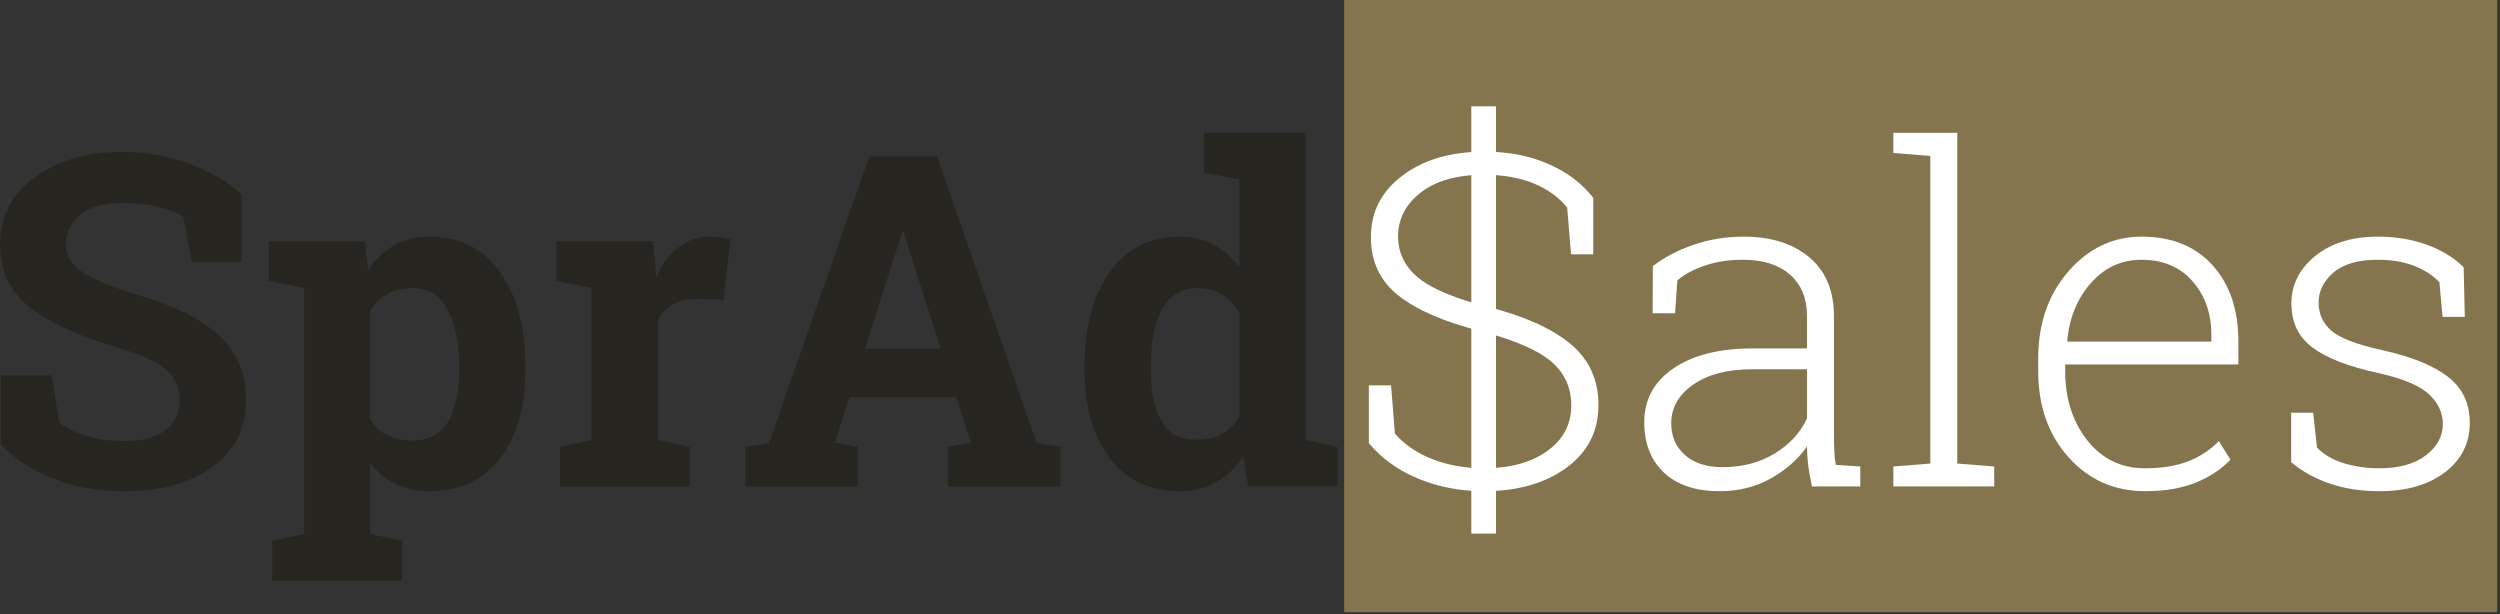 <?xml version="1.0" encoding="UTF-8" standalone="no"?><!DOCTYPE svg PUBLIC "-//W3C//DTD SVG 1.1//EN" "http://www.w3.org/Graphics/SVG/1.1/DTD/svg11.dtd"><svg width="100%" height="100%" viewBox="0 0 517 127" version="1.1" xmlns="http://www.w3.org/2000/svg" xmlns:xlink="http://www.w3.org/1999/xlink" xml:space="preserve" xmlns:serif="http://www.serif.com/" style="fill-rule:evenodd;clip-rule:evenodd;stroke-linejoin:round;stroke-miterlimit:1.414;"><rect x="0" y="0" width="517" height="127" fill="#333333" stroke="none"/><g><rect x="277.969" y="0" width="238.453" height="126.609" style="fill:#84754e;fill-rule:nonzero;"/><path d="M49.922,54.141l-10.266,0l-1.781,-9.375c-1.188,-0.75 -2.922,-1.407 -5.203,-1.969c-2.281,-0.563 -4.703,-0.844 -7.266,-0.844c-3.75,0 -6.648,0.789 -8.695,2.367c-2.047,1.578 -3.07,3.618 -3.07,6.117c0,2.313 1.07,4.211 3.211,5.696c2.14,1.484 5.835,3.054 11.085,4.711c7.532,2.093 13.243,4.859 17.133,8.297c3.891,3.437 5.836,7.953 5.836,13.546c0,5.844 -2.312,10.454 -6.937,13.829c-4.625,3.375 -10.719,5.062 -18.282,5.062c-5.406,0 -10.289,-0.859 -14.648,-2.578c-4.359,-1.719 -7.992,-4.094 -10.898,-7.125l0,-14.25l10.593,0l1.453,9.703c1.375,1.125 3.243,2.055 5.602,2.789c2.359,0.735 4.992,1.102 7.898,1.102c3.75,0 6.602,-0.766 8.555,-2.297c1.953,-1.531 2.93,-3.578 2.93,-6.141c0,-2.625 -0.93,-4.734 -2.789,-6.328c-1.86,-1.594 -5.117,-3.094 -9.774,-4.5c-8.093,-2.344 -14.218,-5.125 -18.375,-8.344c-4.156,-3.218 -6.234,-7.625 -6.234,-13.218c0,-5.532 2.344,-10.055 7.031,-13.571c4.688,-3.515 10.578,-5.32 17.672,-5.414c5.25,0 10.031,0.797 14.344,2.391c4.312,1.594 7.937,3.719 10.875,6.375l0,13.969Z" style="fill:#27251f;fill-rule:nonzero;"/><path d="M55.594,58.125l0,-8.25l19.875,0l0.656,5.906c1.5,-2.187 3.297,-3.875 5.391,-5.062c2.093,-1.188 4.531,-1.782 7.312,-1.782c6.281,0 11.156,2.454 14.625,7.36c3.469,4.906 5.203,11.359 5.203,19.359l0,0.985c0,7.5 -1.734,13.531 -5.203,18.093c-3.469,4.563 -8.312,6.844 -14.531,6.844c-2.656,0 -5.016,-0.492 -7.078,-1.476c-2.063,-0.985 -3.828,-2.43 -5.297,-4.336l0,14.671l6.609,1.407l0,8.25l-26.859,0l0,-8.25l6.609,-1.407l0,-50.906l-7.312,-1.406Zm39.375,17.531c0,-4.781 -0.797,-8.656 -2.391,-11.625c-1.594,-2.969 -4.031,-4.453 -7.312,-4.453c-2.063,0 -3.821,0.422 -5.274,1.266c-1.453,0.843 -2.601,2.047 -3.445,3.609l0,22.219c0.844,1.437 1.992,2.531 3.445,3.281c1.453,0.75 3.242,1.125 5.367,1.125c3.313,0 5.743,-1.297 7.289,-3.891c1.547,-2.593 2.321,-6.109 2.321,-10.546l0,-0.985Z" style="fill:#27251f;fill-rule:nonzero;"/><path d="M115.781,92.391l6.563,-1.407l0,-31.453l-7.266,-1.406l0,-8.25l20.016,0l0.609,7.406c1.188,-2.625 2.719,-4.672 4.594,-6.14c1.875,-1.469 4.047,-2.204 6.515,-2.204c0.719,0 1.477,0.055 2.274,0.165c0.797,0.109 1.461,0.242 1.992,0.398l-1.453,12.469l-5.625,-0.141c-2,0 -3.656,0.391 -4.969,1.172c-1.312,0.781 -2.312,1.891 -3,3.328l0,24.656l6.563,1.407l0,8.203l-26.813,0l0,-8.203Z" style="fill:#27251f;fill-rule:nonzero;"/><path d="M154.125,92.391l4.875,-0.704l20.766,-59.343l14.015,0l20.625,59.343l4.875,0.704l0,8.203l-23.25,0l0,-8.203l4.735,-0.844l-3,-9.375l-22.125,0l-3,9.375l4.734,0.844l0,8.203l-23.25,0l0,-8.203Zm24.75,-20.297l15.656,0l-7.687,-24.047l-0.282,0l-7.687,24.047Z" style="fill:#27251f;fill-rule:nonzero;"/><path d="M257.109,94.406c-1.593,2.344 -3.476,4.125 -5.648,5.344c-2.172,1.219 -4.648,1.828 -7.43,1.828c-6.25,0 -11.101,-2.281 -14.554,-6.844c-3.454,-4.562 -5.18,-10.593 -5.18,-18.093l0,-0.985c0,-8 1.734,-14.453 5.203,-19.359c3.469,-4.906 8.344,-7.36 14.625,-7.36c2.531,0 4.813,0.555 6.844,1.665c2.031,1.109 3.812,2.679 5.344,4.71l0,-18.187l-7.313,-1.406l0,-8.25l21,0l0,63.515l6.563,1.407l0,8.203l-18.422,0l-1.032,-6.188Zm-19.125,-17.765c0,4.437 0.743,7.929 2.227,10.476c1.484,2.547 3.914,3.82 7.289,3.82c2,0 3.734,-0.406 5.203,-1.218c1.469,-0.813 2.672,-1.985 3.61,-3.516l0,-21.516c-0.938,-1.624 -2.133,-2.882 -3.586,-3.773c-1.454,-0.891 -3.165,-1.336 -5.133,-1.336c-3.344,0 -5.781,1.484 -7.313,4.453c-1.531,2.969 -2.297,6.844 -2.297,11.625l0,0.985Z" style="fill:#27251f;fill-rule:nonzero;"/><path d="M329.484,52.594l-4.593,0l-0.797,-9.657c-1.688,-2.124 -3.985,-3.789 -6.891,-4.992c-2.906,-1.203 -6.312,-1.804 -10.219,-1.804c-5.625,0 -10.007,1.218 -13.148,3.656c-3.141,2.437 -4.711,5.469 -4.711,9.094c0,3.437 1.414,6.304 4.242,8.601c2.828,2.297 7.727,4.32 14.696,6.07c7.343,1.875 12.929,4.407 16.757,7.594c3.828,3.188 5.743,7.391 5.743,12.61c0,5.437 -2.219,9.765 -6.657,12.984c-4.437,3.219 -10.109,4.828 -17.015,4.828c-4.875,0 -9.399,-0.859 -13.571,-2.578c-4.172,-1.719 -7.586,-4.172 -10.242,-7.359l0,-11.954l4.594,0l0.797,9.985c2.062,2.344 4.703,4.125 7.922,5.344c3.218,1.218 6.718,1.828 10.5,1.828c5.375,0 9.726,-1.188 13.054,-3.563c3.328,-2.375 4.993,-5.515 4.993,-9.422c0,-3.718 -1.391,-6.757 -4.172,-9.117c-2.782,-2.359 -7.625,-4.445 -14.532,-6.258c-7.468,-1.875 -13.125,-4.312 -16.968,-7.312c-3.844,-3 -5.766,-7.047 -5.766,-12.141c0,-5.218 2.188,-9.469 6.563,-12.75c4.375,-3.281 10.015,-4.922 16.921,-4.922c4.969,0 9.399,0.86 13.289,2.578c3.891,1.719 6.961,4.047 9.211,6.985l0,11.672Z" style="fill:#fff;fill-rule:nonzero;"/><path d="M374.719,100.594c-0.375,-1.719 -0.641,-3.203 -0.797,-4.453c-0.156,-1.25 -0.234,-2.516 -0.234,-3.797c-1.875,2.656 -4.375,4.859 -7.5,6.609c-3.125,1.75 -6.641,2.625 -10.547,2.625c-4.969,0 -8.813,-1.281 -11.532,-3.844c-2.718,-2.562 -4.078,-6.031 -4.078,-10.406c0,-4.687 2.016,-8.406 6.047,-11.156c4.031,-2.75 9.5,-4.125 16.406,-4.125l11.203,0l0,-6.703c0,-3.625 -1.164,-6.469 -3.492,-8.532c-2.328,-2.062 -5.586,-3.093 -9.773,-3.093c-2.813,0 -5.383,0.383 -7.711,1.148c-2.328,0.766 -4.273,1.805 -5.836,3.117l-0.469,6.797l-4.64,0l0.047,-9.75c2.343,-1.812 5.148,-3.281 8.414,-4.406c3.265,-1.125 6.742,-1.688 10.429,-1.688c5.594,0 10.094,1.422 13.5,4.266c3.407,2.844 5.11,6.922 5.11,12.234l0,24.938c0,1.031 0.023,2.023 0.07,2.977c0.047,0.953 0.148,1.882 0.305,2.789l5.062,0.328l0,4.125l-9.984,0Zm-18.469,-3.985c4.063,0 7.641,-0.937 10.734,-2.812c3.094,-1.875 5.329,-4.297 6.704,-7.266l0,-10.172l-11.297,0c-5.094,0 -9.164,1.055 -12.211,3.164c-3.047,2.11 -4.571,4.774 -4.571,7.993c0,2.718 0.946,4.914 2.836,6.586c1.891,1.671 4.493,2.507 7.805,2.507Z" style="fill:#fff;fill-rule:nonzero;"/><path d="M391.547,31.641l0,-4.172l13.219,0l0,68.39l7.64,0.61l0,4.125l-20.859,0l0,-4.125l7.64,-0.61l0,-63.609l-7.64,-0.609Z" style="fill:#fff;fill-rule:nonzero;"/><path d="M443.625,101.578c-6.375,0 -11.656,-2.336 -15.844,-7.008c-4.187,-4.672 -6.281,-10.617 -6.281,-17.836l0,-2.578c0,-7.25 2.086,-13.265 6.258,-18.047c4.172,-4.781 9.211,-7.172 15.117,-7.172c6.219,0 11.109,1.969 14.672,5.907c3.562,3.937 5.344,9.187 5.344,15.75l0,4.781l-35.813,0l0,1.359c0,5.688 1.524,10.461 4.57,14.321c3.047,3.859 7.039,5.789 11.977,5.789c3.469,0 6.438,-0.485 8.906,-1.453c2.469,-0.969 4.578,-2.36 6.328,-4.172l2.391,3.843c-1.906,2 -4.313,3.586 -7.219,4.758c-2.906,1.172 -6.375,1.758 -10.406,1.758Zm-0.75,-47.859c-4.125,0 -7.602,1.586 -10.43,4.758c-2.828,3.171 -4.476,7.148 -4.945,11.929l0.094,0.235l29.719,0l0,-1.407c0,-4.406 -1.297,-8.093 -3.891,-11.062c-2.594,-2.969 -6.109,-4.453 -10.547,-4.453Z" style="fill:#fff;fill-rule:nonzero;"/><path d="M509.719,65.531l-4.594,0l-0.656,-7.172c-1.406,-1.468 -3.18,-2.609 -5.321,-3.422c-2.14,-0.812 -4.601,-1.218 -7.382,-1.218c-4.094,0 -7.164,0.883 -9.211,2.648c-2.047,1.766 -3.071,3.836 -3.071,6.211c0,2.344 0.883,4.281 2.649,5.813c1.765,1.531 5.289,2.875 10.57,4.031c6.031,1.344 10.547,3.18 13.547,5.508c3,2.328 4.5,5.492 4.5,9.492c0,4.219 -1.711,7.633 -5.133,10.242c-3.422,2.609 -7.945,3.914 -13.57,3.914c-3.75,0 -7.164,-0.523 -10.242,-1.57c-3.078,-1.047 -5.742,-2.524 -7.992,-4.43l0,-10.219l4.546,0l0.797,7.219c1.5,1.5 3.399,2.586 5.696,3.258c2.296,0.672 4.695,1.008 7.195,1.008c4.062,0 7.266,-0.891 9.609,-2.672c2.344,-1.781 3.516,-3.938 3.516,-6.469c0,-2.375 -0.977,-4.453 -2.93,-6.234c-1.953,-1.782 -5.476,-3.235 -10.57,-4.36c-6.031,-1.312 -10.508,-3.054 -13.43,-5.226c-2.922,-2.172 -4.383,-5.211 -4.383,-9.117c0,-3.875 1.641,-7.149 4.922,-9.821c3.281,-2.672 7.61,-4.008 12.985,-4.008c3.718,0 7.117,0.571 10.195,1.711c3.078,1.141 5.586,2.68 7.523,4.618l0.235,10.265Z" style="fill:#fff;fill-rule:nonzero;"/></g><rect x="304.269" y="21.984" width="5.102" height="88.36" style="fill:#fff;"/></svg>